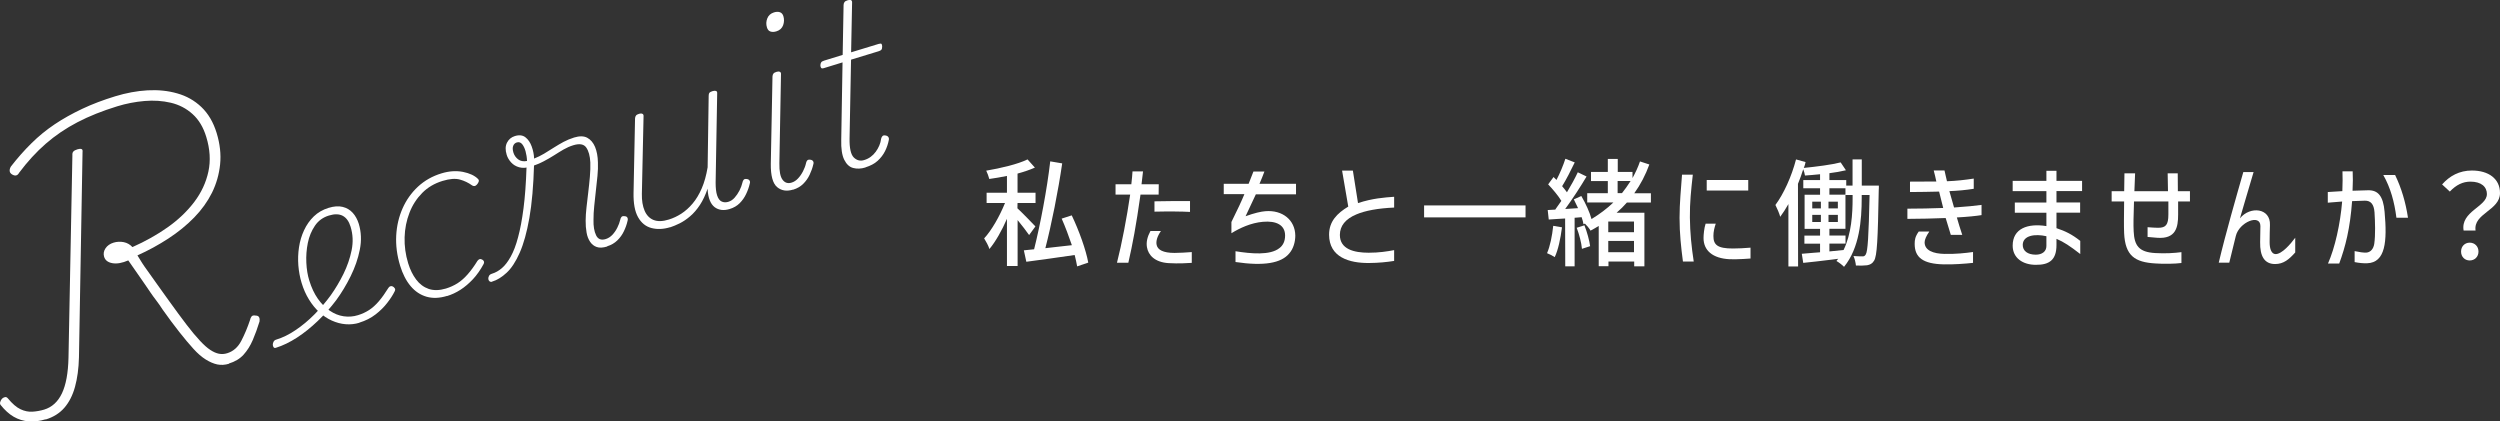 <?xml version="1.0" encoding="UTF-8"?>
<svg id="_レイヤー_2" data-name="レイヤー 2" xmlns="http://www.w3.org/2000/svg" viewBox="0 0 384.7 64.86">
  <rect x="0" y="0" width="384.7" height="64.86" fill="#333333" stroke="none"/>
  <defs>
    <style>
      .cls-1 {
        fill: #fff;
      }
    </style>
  </defs>
  <g id="_01リクルートバナー" data-name="01リクルートバナー">
    <g>
      <path class="cls-1" d="m7.02,64.52c-.9.28-1.77.38-2.6.32-.83-.06-1.6-.3-2.31-.71-.71-.41-1.38-1.02-2.01-1.81-.1-.12-.12-.27-.07-.45.05-.18.14-.35.27-.51.14-.13.29-.22.46-.25.17-.04.32.03.46.2.67.81,1.31,1.37,1.93,1.66.61.29,1.23.42,1.85.38.62-.04,1.21-.15,1.79-.32,1.21-.37,2.12-1.2,2.74-2.5.62-1.3.96-3.14,1.01-5.52l.6-31.12c-.02-.26.03-.46.16-.59.12-.13.34-.24.64-.33.25-.07.44-.09.59-.04.15.04.21.21.17.49l-.55,31.56c-.04,1.72-.25,3.24-.61,4.55-.36,1.31-.91,2.38-1.64,3.22-.73.84-1.69,1.44-2.87,1.8Zm28.23-8.55c-.63.19-1.24.23-1.81.11s-1.17-.38-1.78-.76c-.61-.38-1.25-.93-1.9-1.65-.65-.71-1.37-1.57-2.15-2.56-.78-.99-1.65-2.15-2.59-3.48-.34-.53-.67-1-1-1.43-.33-.42-.62-.84-.89-1.23s-.54-.79-.81-1.19c-.27-.39-.54-.79-.81-1.17-.27-.38-.55-.79-.85-1.22s-.6-.87-.92-1.32c-.93.4-1.74.55-2.43.43-.7-.12-1.13-.45-1.29-1-.13-.44-.06-.87.21-1.28.28-.42.69-.71,1.24-.88.52-.16,1.04-.18,1.57-.08.53.11.97.36,1.34.76,1.98-.88,3.79-1.89,5.43-3.05,1.64-1.16,3-2.46,4.09-3.9,1.09-1.44,1.81-3,2.17-4.67.36-1.67.25-3.45-.33-5.34-.45-1.48-1.15-2.65-2.11-3.51-.95-.86-2.07-1.44-3.34-1.74-1.28-.3-2.62-.39-4.04-.27-1.42.12-2.82.39-4.22.82-2.27.7-4.31,1.51-6.11,2.45-1.8.94-3.42,2.04-4.88,3.31-1.46,1.27-2.82,2.76-4.1,4.47-.11.21-.26.35-.44.4-.18.05-.4,0-.66-.16-.22-.14-.34-.32-.35-.55s.06-.44.2-.67c1.01-1.3,2.06-2.49,3.16-3.57,1.09-1.08,2.28-2.05,3.56-2.91,1.28-.86,2.7-1.65,4.24-2.38s3.24-1.37,5.07-1.93c1.7-.52,3.36-.83,4.98-.92,1.62-.09,3.15.06,4.57.47,1.43.4,2.67,1.1,3.72,2.1,1.05,1,1.84,2.33,2.35,4,.51,1.67.69,3.28.53,4.83-.16,1.55-.58,3-1.25,4.36-.68,1.36-1.59,2.63-2.73,3.8s-2.46,2.25-3.96,3.23c-1.5.98-3.09,1.85-4.78,2.61.25.43.5.83.75,1.21s.5.75.77,1.11c.26.37.53.74.79,1.11.26.37.53.74.79,1.11.26.37.54.76.83,1.16.29.41.59.83.91,1.27,1.04,1.45,1.95,2.68,2.72,3.69.77,1.01,1.46,1.83,2.06,2.47.6.64,1.13,1.12,1.6,1.42.47.31.91.5,1.32.58.42.08.84.06,1.28-.08.93-.29,1.65-.92,2.16-1.9s.96-2.05,1.35-3.22c.03-.19.11-.36.22-.52s.33-.21.65-.15c.27,0,.45.1.53.27.08.17.1.38.06.63-.32,1.03-.66,1.98-1.04,2.86-.38.88-.85,1.63-1.42,2.26-.57.63-1.33,1.08-2.26,1.36Z"/>
      <path class="cls-1" d="m55.32,49.66c-.71.22-1.43.29-2.15.23-.72-.06-1.42-.25-2.11-.56-.69-.31-1.33-.74-1.92-1.28-.59-.54-1.12-1.19-1.59-1.95-.47-.76-.85-1.61-1.14-2.57-.26-.85-.42-1.74-.5-2.68-.07-.94-.04-1.87.1-2.8.14-.93.4-1.81.78-2.62.38-.82.88-1.53,1.5-2.13.62-.6,1.38-1.04,2.26-1.31.85-.26,1.58-.31,2.19-.15.62.15,1.13.46,1.54.91s.72,1.02.93,1.69c.38,1.26.44,2.58.16,3.97-.27,1.39-.75,2.75-1.41,4.09s-1.41,2.58-2.23,3.7c-.86,1.14-1.81,2.21-2.84,3.2-1.04.99-2.1,1.85-3.2,2.56-1.1.71-2.18,1.23-3.24,1.56-.15.05-.27.02-.35-.09-.08-.11-.12-.24-.12-.39,0-.15.04-.31.12-.46.08-.15.21-.26.38-.31,1-.3,2-.79,3-1.47,1-.67,1.97-1.47,2.89-2.4s1.77-1.92,2.54-2.98c.71-1,1.36-2.09,1.95-3.28.58-1.19,1-2.4,1.25-3.64.25-1.24.2-2.44-.16-3.61-.25-.82-.65-1.38-1.21-1.68-.55-.29-1.26-.31-2.13-.04-.91.28-1.63.8-2.15,1.57-.52.77-.89,1.65-1.09,2.64-.2,1-.28,2.01-.23,3.04.05,1.03.2,1.94.45,2.74.34,1.11.78,2.04,1.32,2.81.54.77,1.15,1.38,1.83,1.84s1.38.75,2.13.86,1.49.06,2.22-.17c.63-.19,1.2-.46,1.71-.79.51-.33,1.01-.78,1.49-1.34.48-.56.97-1.25,1.48-2.07.1-.15.21-.23.33-.26s.24,0,.35.05.21.15.3.28c.09.13.08.29-.03.49-.26.53-.64,1.12-1.13,1.75-.49.64-1.09,1.23-1.8,1.78-.71.55-1.54.97-2.49,1.26Z"/>
      <path class="cls-1" d="m68.78,45.54c-1.15.35-2.2.39-3.14.12s-1.76-.81-2.45-1.63-1.23-1.87-1.62-3.15c-.48-1.58-.68-3.13-.6-4.63.08-1.51.41-2.9.98-4.19s1.36-2.4,2.37-3.34c1.02-.94,2.22-1.62,3.61-2.04,1.17-.36,2.27-.43,3.31-.23,1.03.21,1.81.57,2.33,1.1.07.07.11.16.12.27,0,.1-.06.26-.21.47-.17.22-.33.33-.47.34-.14,0-.26-.02-.35-.09-.58-.42-1.21-.72-1.9-.91s-1.57-.12-2.66.21c-1.24.38-2.28.99-3.13,1.85s-1.51,1.87-1.96,3.05c-.46,1.18-.71,2.44-.75,3.77-.04,1.33.14,2.67.55,4.01.3.98.71,1.81,1.23,2.5.52.69,1.16,1.17,1.93,1.44.77.26,1.65.24,2.65-.06.65-.2,1.24-.47,1.78-.81s1.05-.8,1.56-1.37c.5-.57,1.01-1.26,1.51-2.08.12-.15.23-.24.35-.27.11-.02.22,0,.34.06.14.05.23.14.29.27.06.12.05.27-.04.44-.47.88-1.01,1.65-1.62,2.31-.62.66-1.26,1.21-1.93,1.64-.67.43-1.36.75-2.05.96Z"/>
      <path class="cls-1" d="m75.72,43.35c-.15.05-.28.02-.4-.07-.11-.1-.17-.22-.18-.37-.01-.15.03-.3.11-.46.08-.16.24-.27.48-.34.52-.16,1.02-.44,1.5-.85s.93-1,1.36-1.77.81-1.76,1.13-2.98c.33-1.21.61-2.7.84-4.47.23-1.77.38-3.84.46-6.24l1.16-.5c-.09,3.27-.33,6.02-.72,8.24-.39,2.22-.89,4-1.49,5.36s-1.27,2.38-2,3.06c-.73.68-1.48,1.15-2.26,1.38Zm17.72-5.42c-.65.2-1.19.23-1.61.08-.42-.14-.76-.41-1.03-.81-.26-.39-.45-.87-.54-1.43-.1-.56-.15-1.18-.14-1.84,0-.59.05-1.27.13-2.01.08-.75.17-1.52.27-2.32.1-.8.18-1.6.25-2.39.07-.79.09-1.53.07-2.21-.05-1.01-.26-1.77-.63-2.3-.37-.53-1.04-.64-1.99-.35-.52.16-1.02.38-1.49.65-.47.28-.96.57-1.45.89-.5.32-1.04.63-1.63.94-.59.31-1.28.59-2.06.83-.63.19-1.2.22-1.7.08-.5-.14-.92-.39-1.25-.76-.32-.36-.55-.75-.67-1.16-.23-.74-.21-1.36.05-1.87s.66-.84,1.2-1.01c.67-.21,1.22-.14,1.64.19s.74.8.96,1.41.35,1.23.37,1.86c.53-.21,1.04-.46,1.53-.75.49-.29.98-.6,1.48-.92.5-.32,1-.61,1.51-.89.51-.27,1.06-.5,1.64-.68.82-.25,1.5-.24,2.02.04.52.28.92.75,1.2,1.41.27.66.42,1.45.44,2.37.03.63,0,1.33-.07,2.08-.08.76-.16,1.54-.25,2.33-.09.8-.17,1.58-.25,2.33-.08.76-.11,1.46-.11,2.09-.03,1,.11,1.8.4,2.4.29.6.78.79,1.47.58.39-.12.73-.34,1.03-.65.29-.31.55-.68.76-1.1.21-.42.37-.84.46-1.24.03-.15.08-.29.18-.41.09-.12.26-.16.51-.12.19.01.33.08.4.21.08.13.09.3.03.51-.12.54-.31,1.07-.56,1.59-.25.53-.59,1-1.01,1.41-.42.41-.94.72-1.57.91Zm-12.34-13.15c-.02-.54-.1-1.04-.23-1.51s-.31-.83-.53-1.1c-.22-.26-.5-.35-.82-.25-.26.08-.45.26-.55.53-.11.27-.09.62.04,1.05.13.41.37.75.72,1.02.36.27.81.36,1.38.25Z"/>
      <path class="cls-1" d="m103.13,34.96c-1.04.32-2,.36-2.88.13-.88-.23-1.56-.78-2.06-1.66-.5-.88-.73-2.13-.7-3.75l.23-11.45c.01-.19.06-.34.15-.45.08-.11.25-.2.48-.27.2-.06.36-.06.49,0,.14.05.2.18.19.37l-.26,11.95c-.02,1.03.12,1.89.42,2.59.3.7.76,1.18,1.38,1.43.62.25,1.41.23,2.36-.07.65-.2,1.29-.5,1.91-.9s1.2-.92,1.74-1.56c.54-.64,1.01-1.42,1.4-2.33.4-.91.7-2,.91-3.25l.16-11c0-.21.04-.37.11-.46s.22-.17.46-.25c.22-.07.4-.08.54-.04s.21.16.2.35l-.24,13.76c0,.83.07,1.49.23,1.97.16.48.39.8.7.94.3.14.64.16,1.01.05.37-.11.7-.32.98-.64.28-.31.53-.68.75-1.1.21-.42.37-.84.46-1.24.03-.15.08-.29.18-.41.09-.12.26-.16.51-.12.2.03.34.12.41.25.08.13.08.29.02.47-.12.54-.31,1.07-.56,1.59-.25.53-.58,1-.99,1.41-.41.41-.93.71-1.56.9-.43.13-.85.18-1.24.13s-.74-.19-1.05-.42c-.31-.24-.56-.58-.74-1.03-.19-.45-.3-1.02-.34-1.69v-.14c-.33.97-.72,1.81-1.18,2.51-.46.7-.96,1.28-1.5,1.74-.53.46-1.07.82-1.6,1.09-.54.27-1.03.47-1.48.62Z"/>
      <path class="cls-1" d="m119.48,4.82c-.35.11-.65.12-.92.03-.26-.08-.44-.29-.54-.62-.15-.48-.13-.94.05-1.4.18-.46.52-.76,1.02-.92.35-.11.65-.12.92-.03.26.09.44.29.54.62.14.46.12.92-.04,1.38-.17.46-.51.78-1.03.94Zm2.54,24.36c-.98.3-1.79.16-2.45-.4-.66-.57-.98-1.76-.96-3.56l.26-13.45c.01-.19.06-.34.15-.45.08-.11.25-.2.49-.27.2-.06.36-.06.49,0s.2.18.18.37l-.25,13.7c-.02,1.24.14,2.09.5,2.55.35.46.81.61,1.38.43.37-.11.7-.33.99-.64.29-.31.55-.68.77-1.11.21-.42.37-.83.46-1.24.02-.15.08-.29.18-.41.09-.12.26-.16.51-.12.2.03.34.12.41.25.08.13.08.29.02.47-.12.53-.31,1.06-.56,1.59-.25.53-.58,1-.99,1.4-.41.41-.93.71-1.55.9Z"/>
      <path class="cls-1" d="m133.17,25.77c-.67.21-1.3.23-1.88.08-.58-.15-1.04-.58-1.38-1.27-.34-.69-.5-1.71-.46-3.08l.2-11.9-2.86.88c-.22.07-.36.06-.43-.03s-.12-.22-.12-.41c.01-.19.05-.34.13-.45.07-.11.22-.19.44-.26l2.86-.88.14-7.69c.01-.19.06-.34.15-.45.08-.11.25-.2.48-.27.22-.07.39-.07.51-.02.12.06.18.18.17.38l-.15,7.65,4.23-1.29c.24-.07.39-.07.45,0,.06.08.09.21.1.39,0,.24-.04.4-.12.5-.08.1-.22.18-.44.24l-4.23,1.29-.23,12.16c-.02,1.48.2,2.44.65,2.89.46.45.99.59,1.6.4.74-.22,1.33-.66,1.79-1.29.46-.64.73-1.29.81-1.96.03-.15.09-.29.19-.41.1-.13.27-.17.5-.12.2.03.34.11.43.24.09.13.11.28.07.46-.11.58-.3,1.15-.58,1.71-.28.56-.66,1.05-1.14,1.49s-1.11.76-1.86,1Z"/>
    </g>
    <g>
      <path class="cls-1" d="m156.59,33.85v7.08h-1.64v-7.26c-.77,1.78-1.76,3.53-2.7,4.65-.13-.47-.54-1.21-.81-1.64,1.15-1.22,2.41-3.46,3.21-5.44h-2.83v-1.58h3.13v-2.59c-.92.2-1.84.34-2.72.47-.09-.36-.29-.92-.47-1.28,2.25-.38,4.84-.99,6.36-1.73l1.13,1.26c-.77.34-1.67.65-2.67.92v2.95h2.77v1.58h-2.77l-.02.81c.65.59,2.39,2.38,2.77,2.79l-.97,1.33c-.38-.56-1.12-1.51-1.78-2.32Zm2.54,4.5c.94-3.73,2-9.29,2.48-13.52l1.84.31c-.61,4.23-1.64,9.38-2.59,13.05.38-.05.79-.09,1.22-.14.92-.09,1.89-.2,2.86-.32-.47-1.37-1.01-2.83-1.57-4.09l1.55-.5c1.12,2.34,2.2,5.35,2.54,7.27l-1.71.58c-.09-.52-.22-1.12-.38-1.75-2.67.4-5.42.77-7.44,1.04l-.38-1.76,1.57-.16Z"/>
      <path class="cls-1" d="m171.66,28.35h2.43c.11-.83.14-1.49.18-1.98h1.62c-.07.58-.14,1.28-.23,1.98h2.65l-.02,1.6h-2.79c-.68,4.81-1.21,7.6-1.87,10.48h-1.75c.76-2.99,1.51-6.93,2.03-10.48h-2.25v-1.6Zm5.38,7.2h1.6c-.58.85-.79,1.58-.65,2.16.16.72.97,1.21,2.75,1.21.74,0,1.87-.07,2.65-.13v1.66c-.77.05-1.98.13-3.57.04-2.09-.13-3.13-1.21-3.33-2.47-.13-.77.07-1.6.54-2.47Zm.61-4.57c2.07-.05,4.29-.05,5.47-.04v1.67c-1.22-.07-3.37-.09-5.47-.04v-1.6Z"/>
      <path class="cls-1" d="m188.31,29.9v-1.62h3.83c.31-.76.54-1.37.74-1.89h1.69c-.23.61-.47,1.24-.76,1.89h5.62v1.62h-6.18c-.49,1.01-1.01,2.16-1.58,3.37,1.39-.5,2.39-.72,3.04-.77,2.65-.22,4.59,1.37,4.61,3.76,0,.95-.29,2.02-.94,2.75-1.24,1.49-3.89,1.96-8.26,1.31v-1.66c2.36.38,5.33.67,6.77-.49.54-.41.86-1.04.86-1.93,0-1.6-1.33-2.29-3.4-2.11-1.87.16-3.58.97-4.86,1.76v-1.73c.97-1.96,1.58-3.26,2-4.29h-3.19Z"/>
      <path class="cls-1" d="m208.7,33c-1.66.7-2.52,1.76-2.52,3.15,0,2.2,2.18,2.74,4.43,2.74,1.6,0,2.86-.2,3.92-.4v1.66c-1.1.18-2.41.31-3.82.32-3.1.04-6.19-.9-6.19-4.36,0-2.03,1.22-3.28,2.95-4.32l-.95-5.54h1.66l.79,5c2.27-.74,4-.85,5.56-.97v1.66c-2.48.11-4.45.47-5.83,1.06Z"/>
      <path class="cls-1" d="m234.75,33.45h-15.61v-1.84h15.61v1.84Z"/>
      <path class="cls-1" d="m239.25,39.57c-.25-.18-.86-.49-1.19-.61.47-1.08.79-2.68.95-4.21l1.35.23c-.22,1.71-.58,3.46-1.12,4.59Zm.09-7.35c.27-.38.59-.83.92-1.31-.5-.83-1.33-1.8-2.03-2.54l.83-1.13.45.45c.52-.99,1.06-2.29,1.37-3.26l1.44.56c-.58,1.21-1.31,2.65-1.94,3.66.29.34.54.65.74.94.63-1.04,1.24-2.16,1.67-3.08l1.35.65c-.94,1.58-2.18,3.49-3.29,5l1.98-.13c-.22-.47-.45-.95-.65-1.35l1.15-.52c.67,1.13,1.31,2.56,1.57,3.55,1.24-.76,2.38-1.6,3.37-2.56h-4.03v-1.42h3.17v-1.87h-2.59v-1.4h2.59v-2h1.53v2h2.27v.94c.45-.83.85-1.66,1.15-2.56l1.44.47c-.58,1.6-1.35,3.08-2.32,4.43h2.56v1.42h-3.69c-.47.54-.99,1.06-1.58,1.57h4.27v8.25h-1.57v-.74h-3.96v.72h-1.5v-6.19c-.4.25-.83.49-1.26.72-.16-.31-.58-.81-.86-1.08l-.22.09c-.05-.32-.16-.68-.29-1.08l-1.08.09v7.47h-1.44l-.02-7.36c-.4.02-.79.05-1.17.07-.49.04-.94.07-1.35.09l-.16-1.46,1.21-.07Zm4.47,2.45c.41,1.03.77,2.36.88,3.21l-1.26.41c-.07-.88-.41-2.21-.81-3.24l1.19-.38Zm7.63,1.06v-1.64h-3.96v1.64h3.96Zm0,3.08v-1.73h-3.96v1.73h3.96Zm-1.85-9.09c.47-.58.9-1.21,1.33-1.87h-2v1.87h.67Z"/>
      <path class="cls-1" d="m260.04,33.47c.02,2.32.25,4.54.59,6.77h-1.66c-.29-2.21-.52-4.29-.52-6.72,0-2.3.22-4.41.38-6.64h1.66c-.27,2.41-.47,4.3-.45,6.59Zm2.43.95h1.55c-.2.59-.36,1.21-.36,1.89,0,1.35.59,1.93,2.99,1.93.74,0,1.85-.05,2.72-.13v1.67s-1.93.16-3.21.11c-2.65-.13-4.02-1.37-4.02-3.26,0-.49.09-1.53.32-2.21Zm.16-6.72h6.39v1.62h-6.39v-1.62Z"/>
      <path class="cls-1" d="m276.4,24.54l1.44.4c-.05.29-.14.59-.27.9,1.98-.2,4.27-.49,5.67-.85l.81,1.21c-.76.18-1.62.34-2.54.45v1.06h2.59v.85h.97v-4.03h1.42v4.03h2.63c0,.27,0,.59-.02.72-.14,7.58-.25,10.1-.72,10.84-.29.47-.61.61-1.08.7-.43.05-1.06.07-1.71.04-.04-.42-.18-1.06-.38-1.46.61.04,1.13.05,1.42.05.2,0,.32-.05.47-.29.31-.49.45-2.72.59-9.15h-1.21v.43c0,3.44-.34,7.71-2.72,10.62-.25-.27-.81-.7-1.17-.9.04-.04.09-.11.14-.18.05-.05.09-.09.14-.16-.34.04-.67.09-1.01.13-1.6.2-3.15.38-4.38.5l-.22-1.4c.54-.04,1.19-.09,1.89-.16.29-.02.59-.04.92-.07v-1.33h-2.41v-1.24h2.41v-1.03h-2.38v-5.26h2.38v-.99h-2.58v-1.26h2.58v-.9c-.79.09-1.58.14-2.32.2-.04-.31-.16-.68-.27-.97-.23.74-.5,1.51-.81,2.25l.02,12.71h-1.49v-9.6c-.4.72-.83,1.37-1.26,1.96-.09-.4-.52-1.41-.74-1.82,1.28-1.73,2.48-4.36,3.17-7Zm3.8,7.53v-1.04h-1.33v1.04h1.33Zm0,2.09v-1.1h-1.33v1.1h1.33Zm2.61-2.09v-1.04h-1.44v1.04h1.44Zm0,2.09v-1.1h-1.44v1.1h1.44Zm1.17-4.2v-.99h-2.47v.99h2.47Zm0,.05v5.2h-2.47v1.03h2.48v1.24h-2.48v1.21l2.18-.22c1.22-2.52,1.39-5.56,1.39-8.01v-.45h-1.1Z"/>
      <path class="cls-1" d="m297.96,27.92c-.11-.56-.25-1.12-.4-1.69h1.66c.13.54.23,1.08.38,1.66,1.41-.05,2.74-.2,4.12-.41v1.57c-1.24.2-2.49.31-3.75.36l.72,2.52c1.94-.13,3.26-.27,4.23-.4v1.57c-.79.13-2.12.27-3.8.36.22.77.49,1.67.83,2.68h-1.76c-.29-.92-.54-1.82-.79-2.59-1.93.07-3.98.13-5.89.13v-1.57c1.87,0,3.58-.04,5.51-.11l-.63-2.52c-1.46.05-2.93.05-4.48.07v-1.6c1.48,0,2.84,0,4.05-.02Zm-2.7,7.71h1.62c-.47.68-.72,1.26-.72,1.66,0,1.24,1.33,1.75,3.06,1.78,1.75.04,3.22-.13,4.39-.29v1.67c-1.19.13-3.1.27-4.5.23-3.17-.07-4.48-1.04-4.48-3.15,0-.63.07-1.12.63-1.91Z"/>
      <path class="cls-1" d="m320.39,29.4h-3.94v1.76h3.64v1.57h-3.64v2.38c1.35.45,2.39.95,3.66,1.96v2.02c-1.6-1.24-2.5-1.84-3.66-2.34v.97c0,2.21-1.04,3.06-3.19,3.03-1.96,0-3.55-1.03-3.55-2.95,0-2.63,2.3-3.47,5.19-3.01v-2.05h-4.86v-1.57h4.86v-1.76h-5.19v-1.58h5.19v-1.55h1.55v1.55h3.94v1.58Zm-7.13,9.79c.97,0,1.64-.49,1.64-1.33v-1.51c-1.76-.4-3.6-.13-3.64,1.31-.02.95.76,1.53,2,1.53Z"/>
      <path class="cls-1" d="m324.94,31v-1.58h1.93c0-.74.04-1.82.04-2.75h1.64l-.11,2.75h5.17l-.05-2.75h1.55l.02,2.75h1.86v1.58h-1.82v2.04c0,1.94-.34,3.76-3.22,3.55-.74-.05-1.17-.09-1.48-.13v-1.5c.61.05,1.19.09,1.62.09,1.19,0,1.58-.45,1.58-2.05v-2h-5.29c-.07,2.32-.11,3.53-.05,4.61.11,2.16.77,3.19,3.33,3.33,1.55.09,2.95,0,4.02-.14v1.67c-.97.13-2.75.16-3.98.07-3.21-.18-4.68-1.19-4.84-4.68-.05-1.17-.02-2.63,0-4.86h-1.89Z"/>
      <path class="cls-1" d="m344.69,33.59c1.55-1.91,4.72-1.6,4.61,1.04-.02.54-.05,1.78-.05,2.65,0,1.03.29,1.78.88,1.82,1.01.05,2.41-1.64,3.06-2.52v2.27c-.97,1.08-1.8,1.78-3.1,1.78-1.64,0-2.34-1.21-2.3-3.37.02-.95.04-1.8.04-2.47,0-1.94-3.26-.61-3.78,1.51l-1.01,4.12h-1.62c1.04-4.41,2.74-10.3,3.78-13.94h1.58c-.83,2.88-1.84,6.14-2.09,7.09Z"/>
      <path class="cls-1" d="m360.44,29.4c.05-1.17.05-2.16.02-3.04h1.57c.04.85.04,1.87-.02,2.99l2.34-.07c1.57-.05,2.38.85,2.59,3.31.41,4.55.16,7.83-2.7,7.92-.59.02-1.22-.04-1.91-.18v-1.69c.74.16,1.35.25,1.8.23.67-.05,1.1-.59,1.22-1.35.2-1.37.13-3.4.04-4.84-.09-1.26-.58-1.82-1.49-1.8-.65.02-1.24.05-1.96.07-.31,4.2-1.01,6.97-1.98,9.6h-1.73c1.08-2.43,1.89-6.09,2.18-9.54l-2.21.18v-1.64c.79-.05,1.53-.09,2.25-.14Zm8.12-2.47c.97,2,1.62,4.2,1.98,6.57h-1.78c-.31-2.43-.9-4.59-2.02-6.57h1.82Z"/>
      <path class="cls-1" d="m382.69,29.9c0-1.17-.88-1.95-2.54-1.95-1.17,0-2.2.5-3.17,1.53l-1.19-1.1c1.15-1.3,2.65-2.14,4.59-2.14,2.56,0,4.32,1.26,4.32,3.47,0,2.68-4.14,3.13-3.76,5.76h-1.84c-.49-2.93,3.58-3.67,3.58-5.58Zm-2.65,7.44c.76,0,1.35.56,1.35,1.37s-.59,1.37-1.35,1.37-1.33-.56-1.33-1.37.58-1.37,1.33-1.37Z"/>
    </g>
  </g>
</svg>